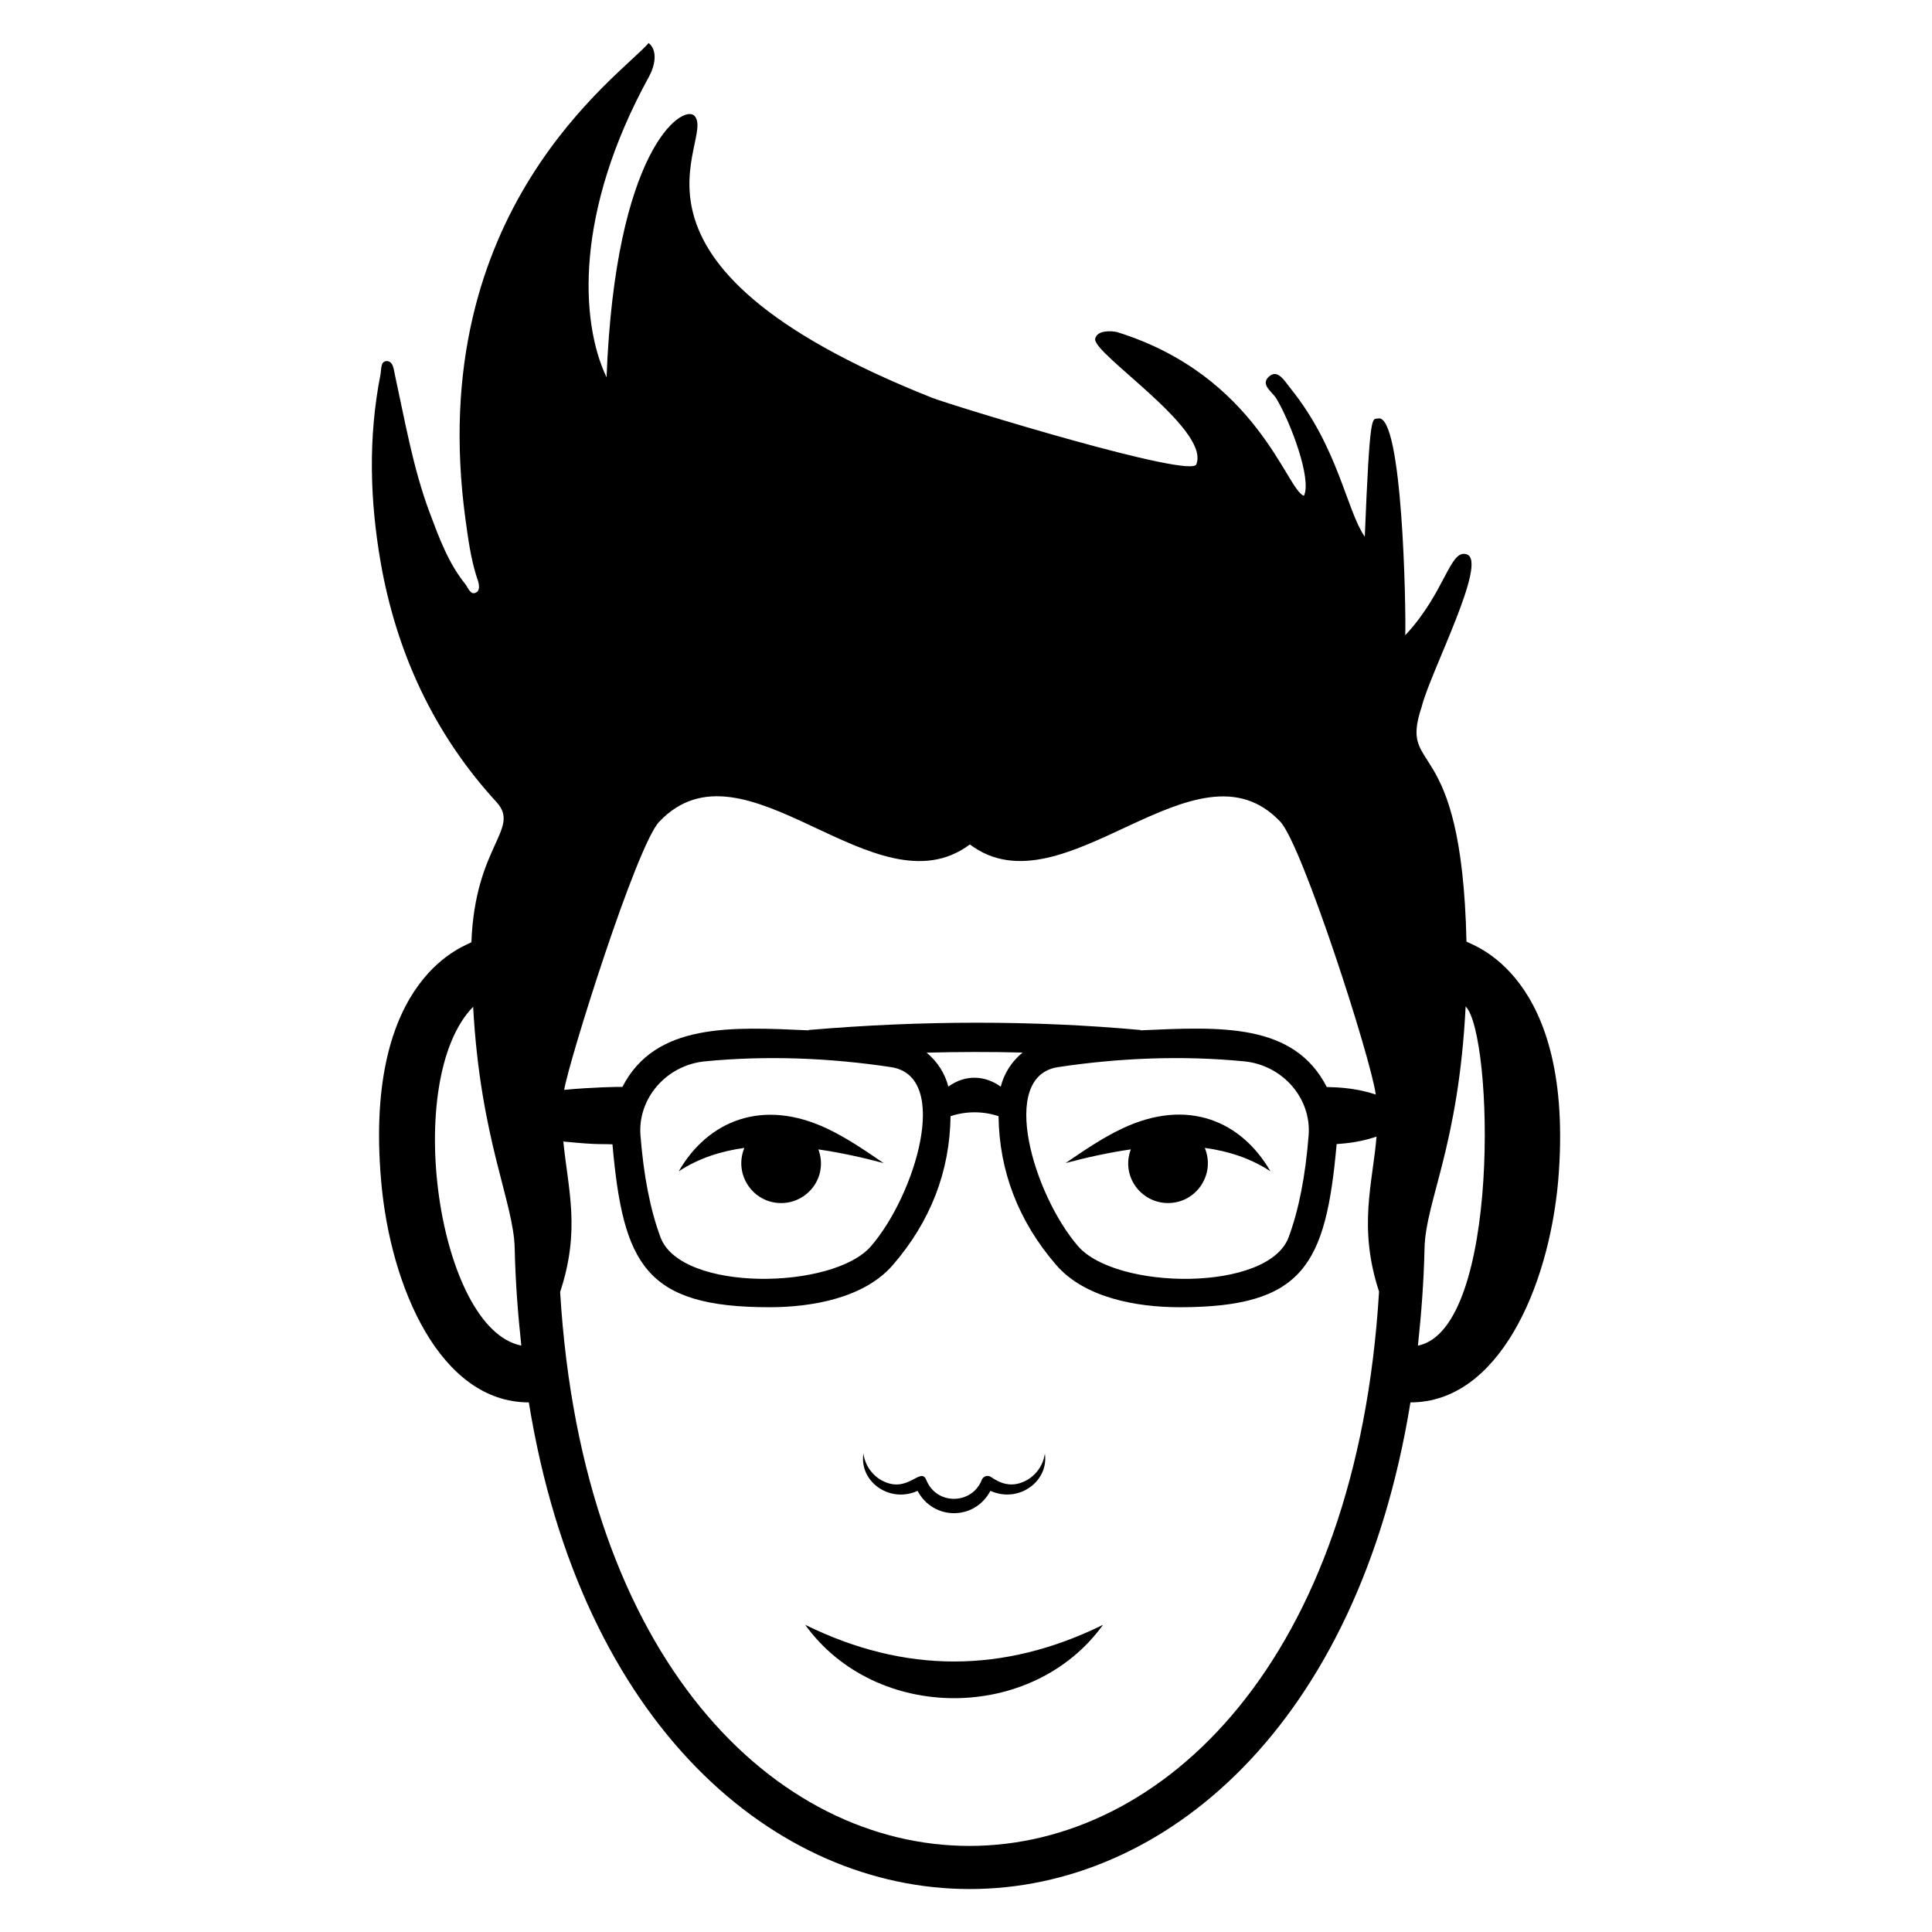 <?xml version="1.0" encoding="UTF-8"?>
<!-- Uploaded to: SVG Repo, www.svgrepo.com, Generator: SVG Repo Mixer Tools -->
<svg fill="#000000" width="800px" height="800px" version="1.1" viewBox="144 144 512 512" xmlns="http://www.w3.org/2000/svg">
 <g>
  <path d="m532.63 393.5c-1.266-56.801-18.105-43.551-11.855-62.25 2.301-9.203 17.762-38.68 11.875-40.359-4.441-1.434-5.644 10.121-16.242 21.453 0.215-6.777-0.668-58.902-7.211-57.445-1.613 0.332-2.152-2.352-3.516 31.332-4.926-7.141-6.941-23.496-19.695-39.328-1.453-1.758-3.332-5.215-5.637-3.152-2.543 2.18 0.91 4.121 1.941 5.938 3.711 6.223 9.402 21.242 7.269 25.695-4.594-1.414-12.285-31.812-49.566-43.391-1.352-0.301-5.219-0.59-5.754 1.758-0.926 3.832 30.297 23.785 26.844 33.152 0 4.535-65.488-15.684-69.988-17.453-91.188-36.203-56.676-68.633-63.141-74.836-3.277-2.914-20.898 9.25-23.211 69.383-7.152-15.055-8.293-44.109 11.211-79.625 1.578-2.832 2.469-6.945-0.059-8.969-7.281 8.543-59.73 44.07-48.539 126.23 0.727 5.211 1.395 10.422 3.027 15.453 0.484 1.273 1.031 3.211-0.117 3.875-1.516 0.969-2.184-1.152-2.91-2.117-4.543-5.578-7.027-12.426-9.574-19.211-4.301-11.574-6.422-23.875-9.09-36.117-0.363-1.453-0.363-3.637-2.059-3.82-1.875-0.117-1.516 2.184-1.816 3.637-3.273 16.664-2.785 33.27 0.059 49.691 4.137 23.594 13.906 45.285 30.785 63.625 6.309 7.082-5.773 11.441-6.731 37.027-0.5 0.762-28.742 8.301-23.922 63.297 2.445 28.266 15.738 58.672 39.113 58.672h0.023c27.895 171.87 205.72 172.05 233.64 0h0.035c23.301 0 36.594-30.406 39.113-58.672 4.68-55.496-23.801-62.703-24.305-63.469zm-213.95-31.711c22.707-23.934 57.234 24.746 82.348 6 24.867 18.691 59.895-29.82 82.293-6 5.789 6.199 23.988 62.641 25.273 72.281-6.383-2.148-12.207-1.898-12.984-2-8.723-17.027-28.043-15.98-49.371-15.02l0.008-0.09c-28.262-2.574-57.855-2.574-87.938 0l0.008 0.094c-20.422-0.922-40.613-2.07-49.379 14.992-0.766-0.062-8.418 0.098-15.426 0.781 1.219-7.547 19.105-64.551 25.168-71.039zm90.52 70.188c-4.109-2.984-9.324-3.316-13.875-0.02-0.922-3.566-2.973-6.703-5.766-8.992 8.559-0.227 17.035-0.234 25.438-0.027-2.816 2.297-4.879 5.453-5.797 9.039zm-34.359 42.258c-10.031 11.652-50.402 12.234-55.812-2.356-2.715-7.371-4.445-16.195-5.297-26.992-0.77-9.84 6.91-18.645 17.121-19.621 16.406-1.594 33.125-0.906 49.289 1.535 16.031 2.438 6.344 33.973-5.301 47.434zm49.539-47.434c16.277-2.457 32.98-3.121 49.301-1.535 10.211 0.977 17.891 9.781 17.121 19.621-0.855 10.816-2.59 19.652-5.297 26.992-5.394 14.551-45.719 14.055-55.82 2.356-11.684-13.516-21.238-45.004-5.305-47.434zm-154.99-16c1.906 35.297 10.762 51.715 11.012 64.051 0.191 8.879 0.859 17.402 1.75 25.742-22.07-4.363-31.734-70.375-12.762-89.793zm23.055 75.578c5.414-16.422 2.141-26.887 0.844-39.863 9.844 0.973 9.977 0.578 13.02 0.75 2.824 31.812 8.699 43.164 41.586 43.164 11.48 0 25.219-2.504 32.73-11.199 10.004-11.578 15.098-24.836 15.281-39.434 4.148-1.363 8.574-1.367 12.719 0 0.188 14.598 5.277 27.852 15.273 39.434 7.504 8.688 21.25 11.199 32.734 11.199 32.84 0 38.734-11.223 41.594-43.23 0.875-0.16 4.848-0.094 10.57-1.977-1.023 12.398-4.93 23.98 0.668 41.062-11.742 195.73-205.21 195.98-217.02 0.094zm227.32 14.234c0.887-8.348 1.559-16.875 1.75-25.762 0.285-12.66 9.012-26.984 10.895-64.137 7.383 7.438 9.348 85.504-12.645 89.898z"/>
  <path d="m387.17 539.1c4.172 7.875 15.129 7.887 19.305-0.008 7.555 3.394 15.531-2.609 14.422-9.883-0.488 3.539-2.859 6.328-5.731 7.508-4.633 2.043-8.078-1.148-8.84-1.461-0.84-0.34-1.793 0.062-2.137 0.902l-0.047 0.125c-2.641 6.5-11.938 6.625-14.629-0.004l-0.051-0.129c-1.48-3.418-4.691 3.328-10.957 0.57-2.859-1.18-5.203-3.981-5.691-7.508-1.141 7.359 6.852 13.258 14.355 9.887z"/>
  <path d="m357.38 574.59c18.73 25.949 60.238 25.902 78.934 0-26.312 12.965-52.621 12.965-78.934 0z"/>
  <path d="m323.87 454.41c5.328-3.488 11.211-5.359 17.402-6.199-2.894 6.938 2.199 14.617 9.742 14.617 7.106 0 12.523-7.043 9.863-14.223 5.723 0.828 11.52 2.086 17.277 3.625-4.859-3.324-9.738-6.66-14.949-9.133-17.09-8.102-31.574-2.129-39.336 11.312z"/>
  <path d="m453.54 462.82c7.559 0 12.629-7.699 9.738-14.617 6.188 0.84 12.074 2.711 17.402 6.199-7.602-13.148-21.793-19.629-39.332-11.312-5.211 2.473-10.09 5.809-14.949 9.133 5.758-1.539 11.555-2.797 17.277-3.625-2.66 7.168 2.746 14.223 9.863 14.223z"/>
 </g>
</svg>